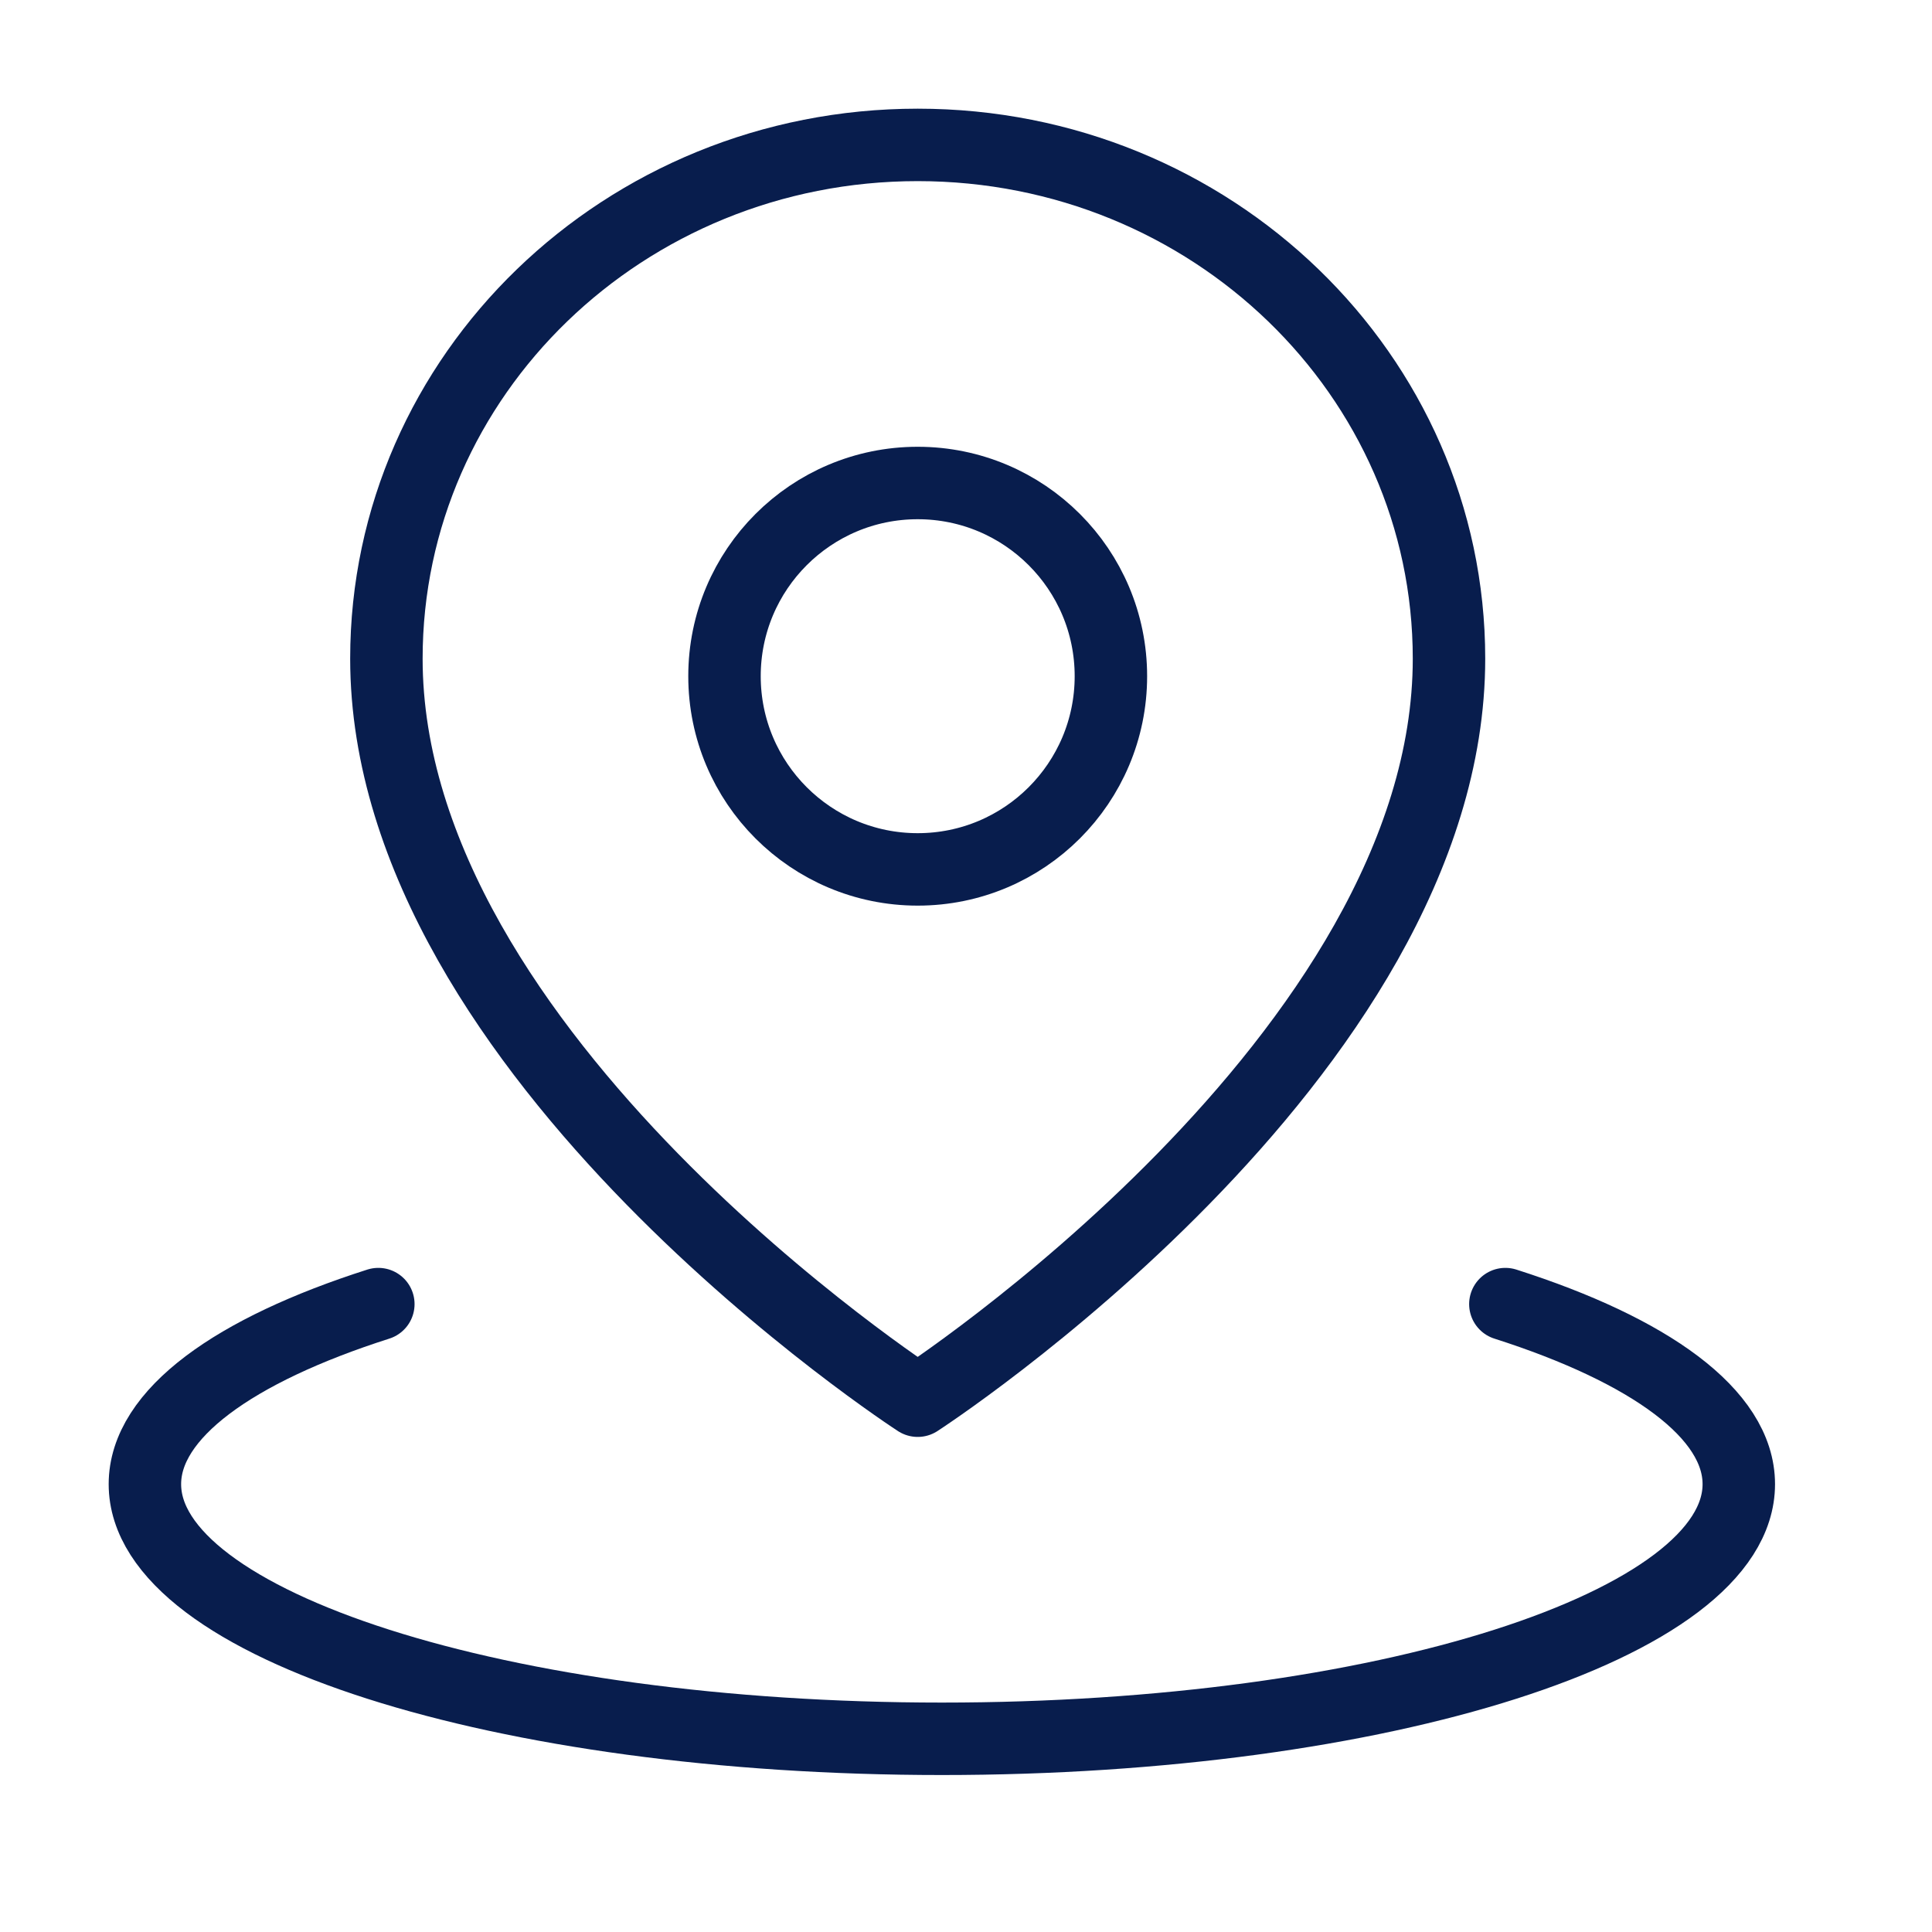 <svg width="40" height="40" viewBox="0 0 40 40" fill="none" xmlns="http://www.w3.org/2000/svg">
<path d="M7.833 27C4.847 27.954 3 29.272 3 30.728C3 33.64 10.387 36 19.5 36C28.613 36 36 33.64 36 30.728C36 29.272 34.153 27.954 31.167 27" stroke="#081D4D" stroke-width="1.5" stroke-linecap="round" stroke-linejoin="round"/>
<path d="M19 29C19 29 30 21.874 30 13.636C30 7.762 25.075 3 19 3C12.925 3 8 7.762 8 13.636C8 21.874 19 29 19 29Z" stroke="#081D4D" stroke-width="1.5" stroke-linejoin="round"/>
<path d="M19 18C21.209 18 23 16.209 23 14C23 11.791 21.209 10 19 10C16.791 10 15 11.791 15 14C15 16.209 16.791 18 19 18Z" stroke="#081D4D" stroke-width="1.5" stroke-linejoin="round"/>
</svg>
